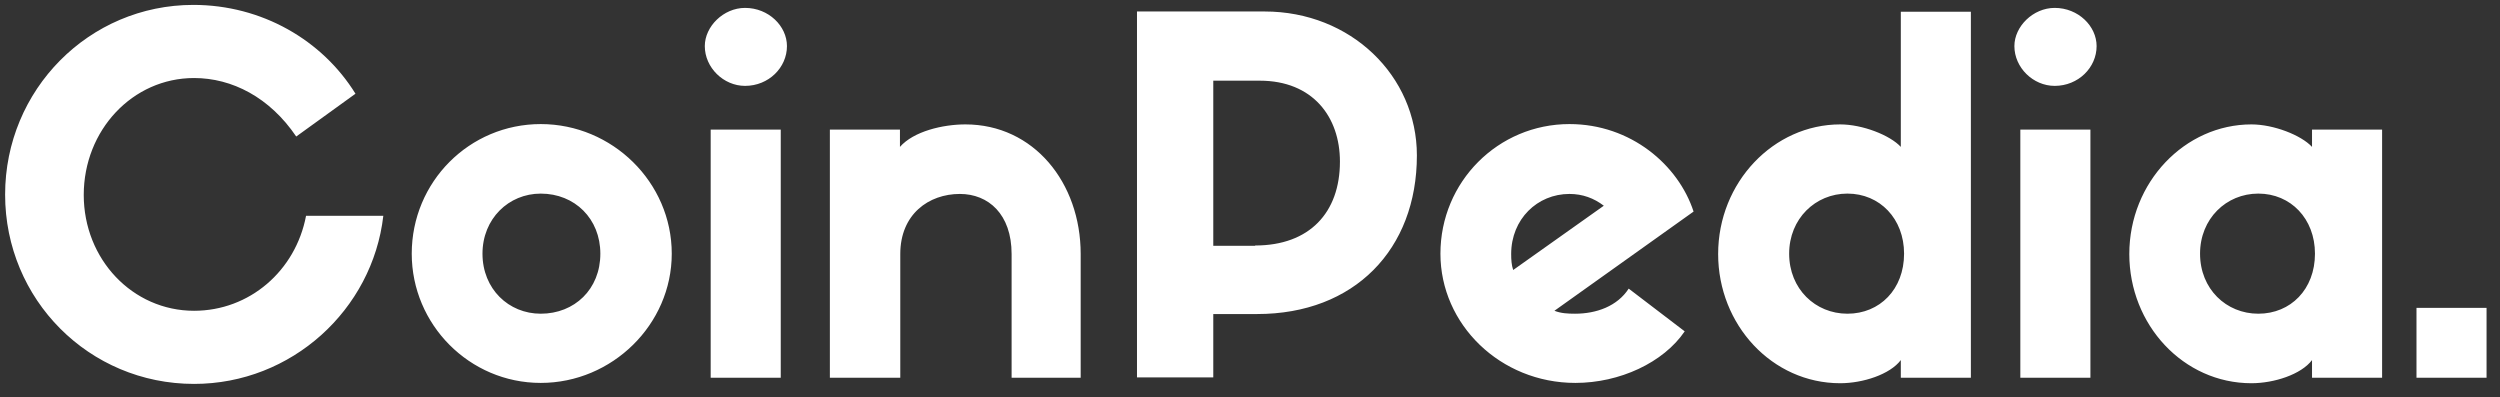 <svg width="151" height="24" viewBox="0 0 151 24" fill="none" xmlns="http://www.w3.org/2000/svg">
<rect x="0" y="0" width="151" height="24" fill="#333333" stroke="none"/>
<path fill-rule="evenodd" clip-rule="evenodd" d="M11.721 23.188C17.614 23.188 22.499 18.711 23.152 13.036H18.485C17.852 16.368 15.062 18.771 11.721 18.771C8.004 18.771 5.058 15.656 5.058 11.774C5.058 7.868 8.004 4.713 11.721 4.713C14.014 4.713 16.288 5.878 17.892 8.246L21.471 5.661C19.472 2.426 15.812 0.296 11.68 0.296C5.372 0.296 0.309 5.424 0.309 11.754C0.309 18.084 5.372 23.188 11.721 23.188ZM32.661 23.128C36.974 23.128 40.574 19.599 40.574 15.323C40.574 11.003 36.974 7.494 32.661 7.494C28.352 7.494 24.869 10.983 24.869 15.323C24.869 19.599 28.352 23.128 32.661 23.128ZM32.661 11.694C34.717 11.694 36.261 13.213 36.261 15.323C36.261 17.469 34.701 18.948 32.661 18.948C30.722 18.948 29.142 17.453 29.142 15.323C29.142 13.213 30.722 11.694 32.661 11.694ZM42.57 2.784C42.57 1.599 43.699 0.477 45.001 0.477C46.427 0.477 47.532 1.578 47.532 2.784C47.532 4.082 46.427 5.187 45.001 5.187C43.699 5.187 42.57 4.082 42.57 2.784ZM47.157 22.814H42.925V7.828H47.157V22.814ZM61.101 22.814H65.273V15.343C65.273 11.022 62.427 7.514 58.311 7.514C56.949 7.514 55.187 7.928 54.357 8.872V7.827H50.124V22.814H54.377V15.343C54.377 12.935 56.098 11.714 57.977 11.714C59.698 11.714 61.101 12.935 61.101 15.343V22.814ZM68.674 22.794V0.694H76.385C81.585 0.694 85.58 4.576 85.58 9.387C85.58 15.065 81.803 18.968 75.93 18.968H73.282V22.794H68.674ZM75.813 14.828C79.094 14.828 80.932 12.839 80.932 9.76C80.932 7.06 79.292 4.873 76.087 4.873H73.282V14.848H75.813V14.828ZM95.153 23.128C97.822 23.128 100.47 21.906 101.756 20.013L98.374 17.433C97.684 18.498 96.419 18.948 95.133 18.948C94.698 18.948 94.282 18.928 93.887 18.771L102.292 12.779C101.381 9.978 98.515 7.494 94.794 7.494C90.485 7.494 87.002 10.983 87.002 15.323C87.002 19.599 90.622 23.128 95.153 23.128ZM96.87 12.426L91.396 16.308C91.295 16.011 91.275 15.677 91.275 15.343C91.275 13.233 92.859 11.714 94.794 11.714C95.588 11.714 96.278 11.972 96.87 12.426ZM119.041 0.71V22.814H114.809V21.749C114.156 22.617 112.515 23.147 111.148 23.147C107.037 23.147 103.776 19.619 103.776 15.343C103.776 11.002 107.138 7.514 111.148 7.514C112.495 7.514 114.156 8.165 114.809 8.872V0.71H119.041ZM115.006 15.322C115.006 13.213 113.543 11.693 111.584 11.693C109.649 11.693 108.065 13.213 108.065 15.322C108.065 17.453 109.649 18.948 111.584 18.948C113.543 18.948 115.006 17.469 115.006 15.322ZM124.104 0.477C122.798 0.477 121.669 1.599 121.669 2.784C121.669 4.082 122.798 5.187 124.104 5.187C125.527 5.187 126.635 4.082 126.635 2.784C126.635 1.578 125.527 0.477 124.104 0.477ZM122.028 22.814H126.261V7.828H122.028V22.814ZM143.879 7.827V22.814H139.646V21.749C138.993 22.617 137.353 23.147 135.986 23.147C131.875 23.147 128.61 19.619 128.61 15.343C128.61 11.002 131.972 7.514 135.986 7.514C137.333 7.514 138.993 8.165 139.646 8.872V7.827H143.879ZM139.824 15.322C139.824 13.213 138.361 11.693 136.402 11.693C134.463 11.693 132.883 13.213 132.883 15.322C132.883 17.453 134.463 18.948 136.402 18.948C138.361 18.948 139.824 17.469 139.824 15.322ZM150.188 18.594H145.956V22.814H150.188V18.594Z" fill="white"/>
</svg>
